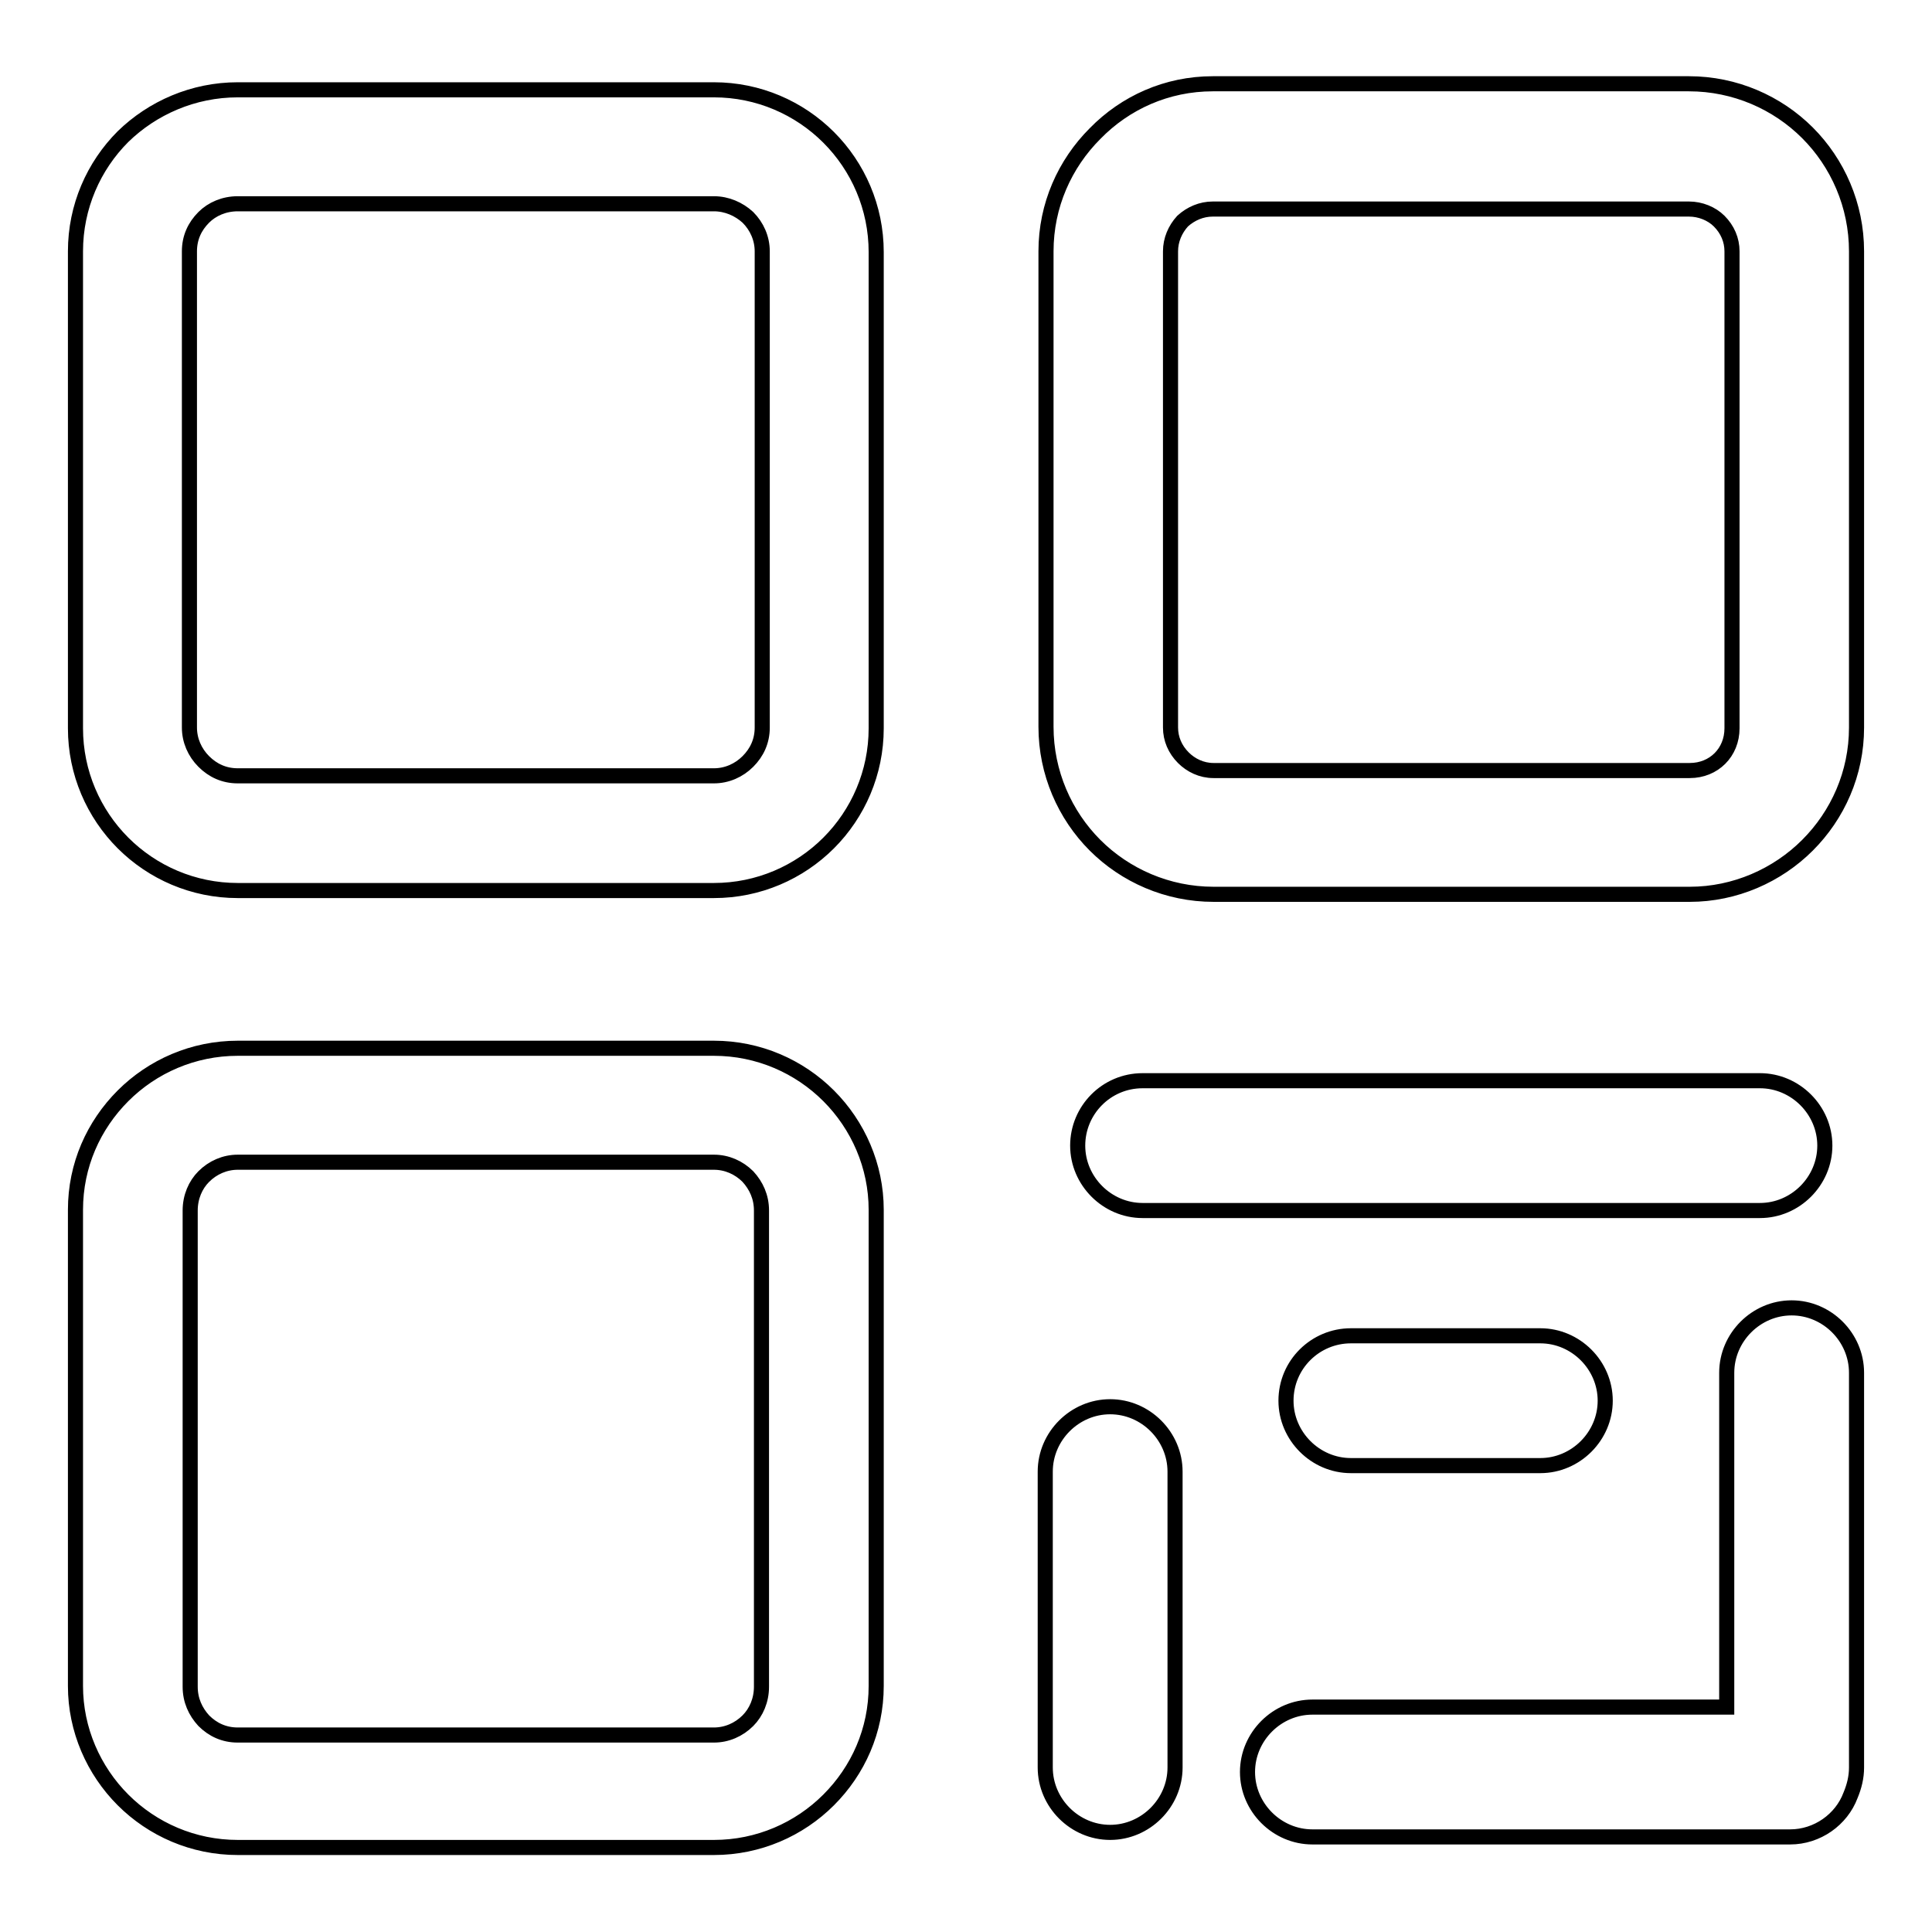 <?xml version="1.0" encoding="utf-8"?>
<!-- Svg Vector Icons : http://www.onlinewebfonts.com/icon -->
<!DOCTYPE svg PUBLIC "-//W3C//DTD SVG 1.1//EN" "http://www.w3.org/Graphics/SVG/1.1/DTD/svg11.dtd">
<svg version="1.1" xmlns="http://www.w3.org/2000/svg" xmlns:xlink="http://www.w3.org/1999/xlink" x="0px" y="0px" viewBox="0 0 256 256" enable-background="new 0 0 256 256" xml:space="preserve">
<g> <path stroke-width="2" fill-opacity="0" stroke="#000000"  d="M151.4,143.2h81.8c4.7,0,8.6,3.9,8.6,8.6v0c0,4.7-3.9,8.6-8.6,8.6h-81.8c-4.7,0-8.6-3.9-8.6-8.6v0 C142.8,147.1,146.6,143.2,151.4,143.2z M160.7,11.1h63.1c6.1,0,11.7,2.5,15.7,6.5c4,4,6.5,9.6,6.5,15.7v63.1 c0,6.1-2.5,11.6-6.5,15.6l0,0l0,0c-4,4-9.6,6.5-15.6,6.5h-63.1c-6.1,0-11.7-2.5-15.7-6.5c-4-4-6.5-9.6-6.5-15.7V33.3 c0-6.1,2.5-11.6,6.5-15.6l0,0C149.1,13.6,154.6,11.1,160.7,11.1z M223.8,27.7h-63.1c-1.5,0-2.9,0.6-4,1.6c-1,1.1-1.6,2.5-1.6,4 v63.1c0,1.5,0.6,2.9,1.7,4c1,1,2.4,1.7,4,1.7h63.1c1.6,0,3-0.6,4-1.6l0,0c1-1,1.6-2.4,1.6-4V33.3c0-1.5-0.6-2.9-1.7-4 C226.8,28.3,225.3,27.7,223.8,27.7z M31.5,138.9h63.1c5.9,0,11.3,2.4,15.2,6.3l0,0c3.9,3.9,6.3,9.3,6.3,15.1v63.1 c0,5.9-2.4,11.2-6.3,15.1l0,0c-3.9,3.9-9.3,6.3-15.2,6.3H31.5c-5.9,0-11.3-2.4-15.2-6.3l0,0c-3.9-3.9-6.3-9.3-6.3-15.1v-63.1 c0-5.9,2.4-11.2,6.3-15.1l0,0C20.2,141.3,25.6,138.9,31.5,138.9z M31.5,11.9h63.1c5.9,0,11.3,2.4,15.2,6.3 c3.9,3.9,6.3,9.3,6.3,15.2v63.1c0,5.9-2.4,11.3-6.3,15.2s-9.3,6.3-15.2,6.3H31.5c-5.9,0-11.3-2.4-15.2-6.3 c-3.9-3.9-6.3-9.3-6.3-15.2V33.3c0-5.9,2.4-11.3,6.3-15.2l0,0C20.2,14.3,25.6,11.9,31.5,11.9z M94.6,27H31.5 c-1.8,0-3.4,0.7-4.5,1.8v0c-1.2,1.2-1.9,2.7-1.9,4.5v63.1c0,1.7,0.7,3.3,1.9,4.5c1.2,1.2,2.7,1.9,4.5,1.9h63.1 c1.7,0,3.3-0.7,4.5-1.9c1.2-1.2,1.9-2.7,1.9-4.5V33.3c0-1.7-0.7-3.3-1.9-4.5C97.9,27.7,96.3,27,94.6,27L94.6,27z M94.6,154H31.5 c-1.7,0-3.3,0.7-4.5,1.9h0c-1.1,1.1-1.8,2.7-1.8,4.5v63.1c0,1.8,0.7,3.3,1.8,4.5h0c1.2,1.2,2.7,1.9,4.5,1.9h63.1 c1.7,0,3.3-0.7,4.5-1.9h0c1.1-1.1,1.8-2.7,1.8-4.5v-63.1c0-1.8-0.7-3.3-1.8-4.5h0C97.9,154.7,96.3,154,94.6,154z M138.5,234.2V195 c0-4.7,3.9-8.6,8.6-8.6h0c4.7,0,8.6,3.9,8.6,8.6v39.2c0,4.7-3.9,8.6-8.6,8.6h0C142.4,242.8,138.5,238.9,138.5,234.2z M228.8,226.2 v-44.3c0-4.7,3.9-8.6,8.6-8.6h0c4.7,0,8.6,3.9,8.6,8.6v52.3c0,1.3-0.3,2.5-0.8,3.7c-1.2,3.2-4.4,5.5-8,5.5h-63.3 c-4.7,0-8.6-3.9-8.6-8.6v0c0-4.7,3.9-8.6,8.6-8.6L228.8,226.2L228.8,226.2z M179,177h25.1c4.7,0,8.6,3.9,8.6,8.6v0 c0,4.7-3.9,8.6-8.6,8.6H179c-4.7,0-8.6-3.9-8.6-8.6v0C170.4,180.8,174.3,177,179,177z"/></g>
</svg>